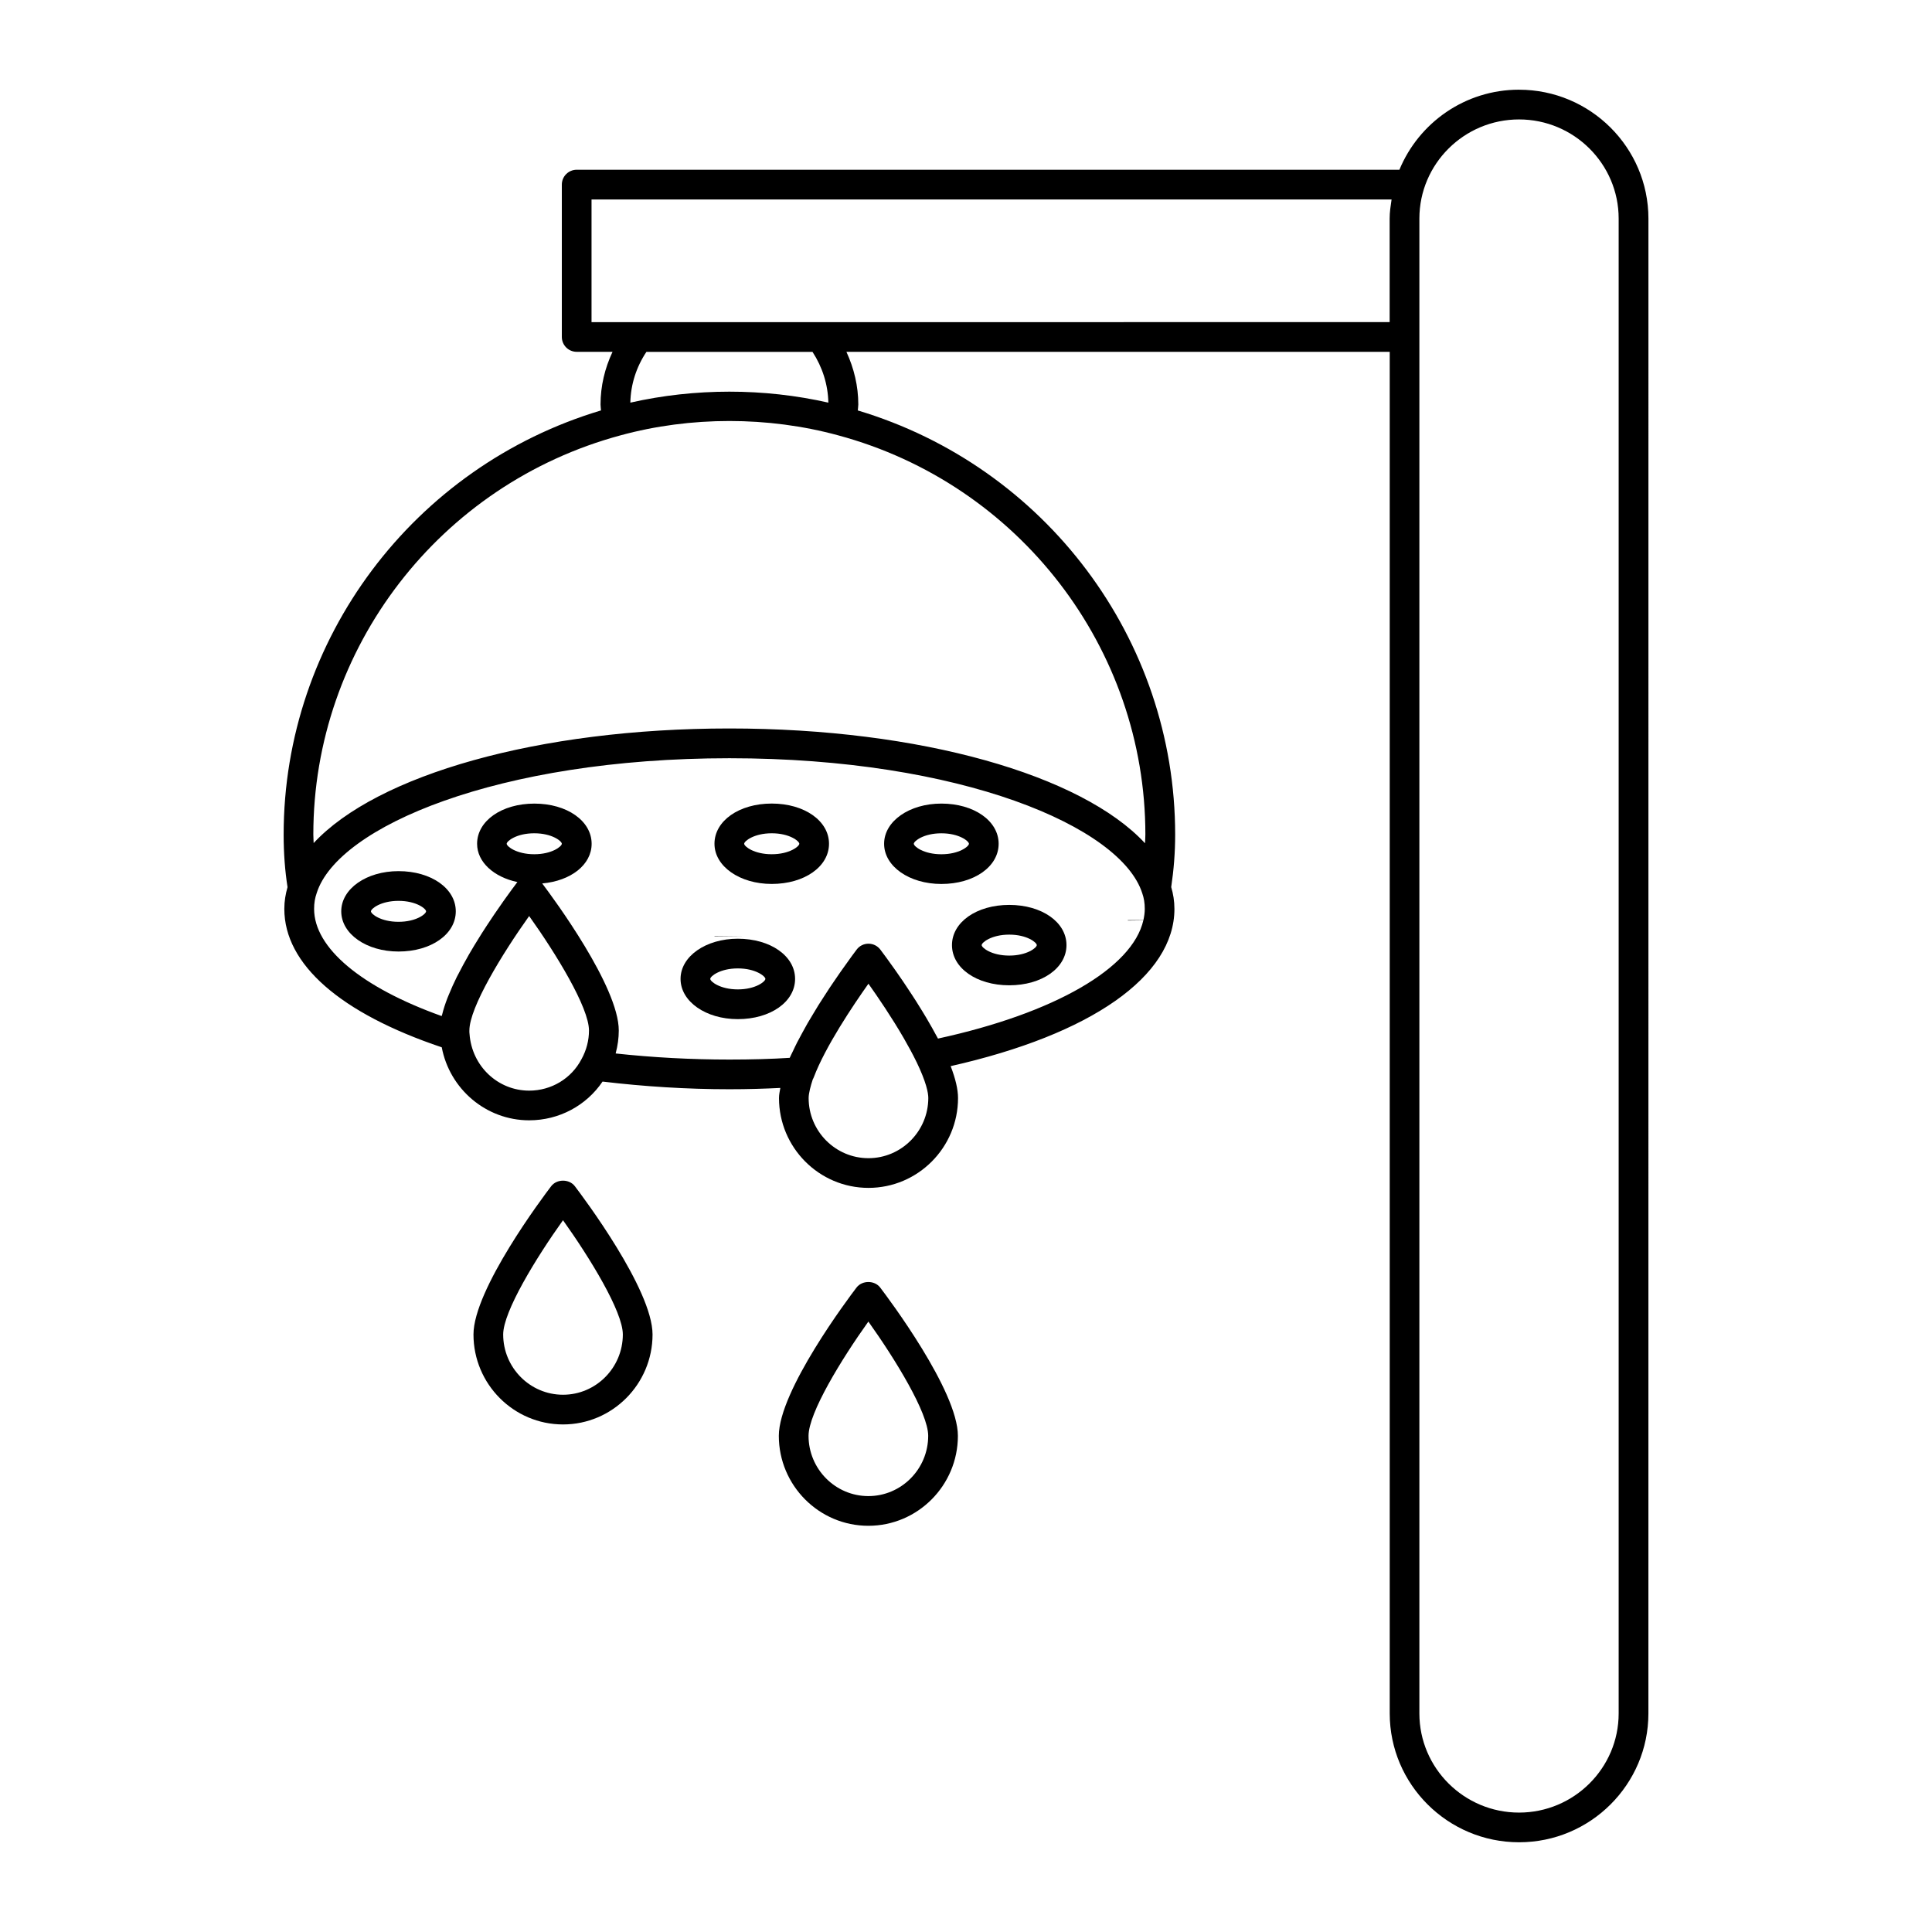 <?xml version="1.0" encoding="UTF-8"?>
<!-- Uploaded to: ICON Repo, www.svgrepo.com, Generator: ICON Repo Mixer Tools -->
<svg fill="#000000" width="800px" height="800px" version="1.1" viewBox="144 144 512 512" xmlns="http://www.w3.org/2000/svg">
 <g>
  <path d="m333.35 392.04v0.086l7.871-0.086z"/>
  <path d="m290.07 458.35c-2.109 2.762-20.594 27.355-20.594 39.297 0 13.145 10.645 23.844 23.727 23.844s23.727-10.699 23.727-23.844c0-11.949-18.492-36.535-20.594-39.297-1.496-1.953-4.769-1.953-6.266 0zm3.133 55.27c-8.738 0-15.855-7.164-15.855-15.973 0-6.07 8.738-20.316 15.855-30.277 7.109 9.957 15.855 24.199 15.855 30.277-0.008 8.809-7.117 15.973-15.855 15.973z"/>
  <path d="m370.99 485.21c-2.109 2.762-20.594 27.348-20.594 39.297 0 13.145 10.645 23.844 23.727 23.844 13.082 0 23.727-10.699 23.727-23.844 0-11.949-18.492-36.535-20.594-39.297-1.492-1.953-4.769-1.953-6.266 0zm3.137 55.27c-8.738 0-15.855-7.164-15.855-15.973 0-6.07 8.738-20.316 15.855-30.277 7.109 9.957 15.855 24.191 15.855 30.277-0.004 8.809-7.121 15.973-15.855 15.973z"/>
  <path d="m348.52 356.95c-8.652 0-15.176 4.582-15.176 10.652 0 5.977 6.668 10.652 15.176 10.652 8.652 0 15.176-4.582 15.176-10.652 0-6.07-6.523-10.652-15.176-10.652zm0 13.43c-4.715 0-7.305-2.086-7.305-2.777 0-0.691 2.59-2.777 7.305-2.777 4.715 0 7.305 2.086 7.305 2.777 0 0.691-2.59 2.777-7.305 2.777z"/>
  <path d="m408.65 367.61c0-6.07-6.527-10.652-15.176-10.652-8.508 0-15.176 4.676-15.176 10.652 0 5.977 6.668 10.652 15.176 10.652 8.652 0 15.176-4.574 15.176-10.652zm-15.176 2.777c-4.715 0-7.305-2.086-7.305-2.777 0-0.691 2.59-2.777 7.305-2.777s7.305 2.086 7.305 2.777c0 0.691-2.59 2.777-7.305 2.777z"/>
  <path d="m339.53 392.77c-8.508 0-15.176 4.676-15.176 10.652 0 5.977 6.668 10.66 15.176 10.66 8.652 0 15.176-4.582 15.176-10.66 0-6.082-6.527-10.652-15.176-10.652zm0 13.43c-4.715 0-7.305-2.094-7.305-2.785 0-0.691 2.59-2.777 7.305-2.777s7.305 2.086 7.305 2.777c0 0.691-2.59 2.785-7.305 2.785z"/>
  <path d="m411.46 383.81c-8.652 0-15.176 4.582-15.176 10.652 0 6.07 6.527 10.652 15.176 10.652 8.652 0 15.168-4.582 15.168-10.652 0-6.07-6.516-10.652-15.168-10.652zm0 13.43c-4.715 0-7.305-2.086-7.305-2.777s2.59-2.777 7.305-2.777c4.707 0 7.297 2.086 7.297 2.777s-2.59 2.777-7.297 2.777z"/>
  <path d="m249.61 374.86c-8.508 0-15.176 4.676-15.176 10.652s6.668 10.652 15.176 10.652c8.652 0 15.176-4.582 15.176-10.652s-6.527-10.652-15.176-10.652zm0 13.43c-4.715 0-7.305-2.086-7.305-2.777s2.59-2.777 7.305-2.777c4.715 0 7.305 2.086 7.305 2.777s-2.59 2.777-7.305 2.777z"/>
  <path d="m546.55 167.77c-14.305 0-26.559 8.785-31.691 21.215h-218.03c-2.172 0-3.938 1.762-3.938 3.938v40.375c0 2.172 1.762 3.938 3.938 3.938h9.5c-2.039 4.352-3.18 9.055-3.18 13.957 0 0.543 0.102 1.047 0.125 1.574-49.664 14.863-84.105 60.566-84.105 112.4 0 4.961 0.355 9.645 1.031 13.934-0.527 1.828-0.852 3.715-0.852 5.762 0 14.695 14.863 27.656 41.723 36.684 2.07 11.02 11.707 19.348 23.168 19.348 7.926 0 15.152-3.914 19.445-10.266 10.988 1.309 22.262 2.031 33.613 2.031 4.953 0 9.344-0.141 13.5-0.348-0.164 0.906-0.355 1.82-0.355 2.684 0 13.121 10.637 23.805 23.711 23.805 13.082 0 23.734-10.676 23.734-23.805 0-2.305-0.668-5.117-1.953-8.461 37.219-8.383 59.301-23.789 59.301-41.668 0-2.086-0.324-3.992-0.852-5.777 0.684-4.606 1.047-9.172 1.047-13.926 0-51.828-34.449-97.527-84.105-112.39 0.023-0.527 0.133-1.031 0.133-1.574 0-4.879-1.141-9.59-3.148-13.957h143.98v360.83c0 18.828 15.383 34.148 34.281 34.148 18.902 0 34.273-15.32 34.273-34.148l0.008-396.15c-0.016-18.828-15.391-34.148-34.301-34.148zm-262.32 265.26c-8.258 0-15.184-6.453-15.801-15.035-0.055-0.316-0.039-0.582-0.039-0.898 0-6.109 8.73-20.363 15.84-30.34 7.109 9.965 15.855 24.23 15.855 30.34 0 2.613-0.668 5.203-1.977 7.582-2.68 5.144-8 8.352-13.879 8.352zm1.352-62.648c-4.715 0-7.305-2.086-7.305-2.777 0-0.691 2.59-2.777 7.305-2.777 4.715 0 7.305 2.086 7.305 2.777 0 0.691-2.598 2.777-7.305 2.777zm88.555 80.547c-8.73 0-15.84-7.148-15.84-15.934 0-1.309 0.543-3.242 1.094-4.945 0.109-0.172 0.188-0.363 0.27-0.566 3.07-8.102 10.305-18.895 14.484-24.789 2.527 3.559 6.164 8.91 9.344 14.398 1.219 2.125 2.394 4.258 3.387 6.32 0 0.008 0.008 0.008 0.016 0.016 2.574 5.359 3.117 8.164 3.117 9.566-0.02 8.785-7.129 15.934-15.871 15.934zm18.441-31.691c-0.188-0.363-0.41-0.723-0.605-1.094-0.324-0.598-0.645-1.188-0.984-1.793-0.504-0.891-1.008-1.77-1.527-2.644-0.348-0.582-0.684-1.148-1.039-1.723-0.543-0.891-1.078-1.746-1.621-2.606-0.34-0.527-0.668-1.039-1-1.551-0.551-0.852-1.078-1.645-1.613-2.441-0.316-0.473-0.613-0.938-0.922-1.379-0.527-0.781-1.023-1.48-1.504-2.18-0.262-0.371-0.52-0.746-0.762-1.086-0.457-0.645-0.836-1.172-1.227-1.707-0.227-0.332-0.473-0.66-0.676-0.945-0.242-0.332-0.402-0.543-0.598-0.82-0.652-0.875-1.148-1.535-1.219-1.637-0.746-0.977-1.906-1.543-3.125-1.543h-0.008c-1.219 0-2.387 0.574-3.117 1.551-0.188 0.242-1.867 2.473-4.109 5.676-0.125 0.164-0.211 0.301-0.332 0.473-0.551 0.797-1.148 1.684-1.77 2.582-0.324 0.48-0.621 0.914-0.961 1.418-0.527 0.805-1.078 1.652-1.629 2.512-0.441 0.684-0.867 1.34-1.316 2.047-0.504 0.82-1 1.645-1.504 2.488-0.488 0.805-0.961 1.582-1.434 2.402-0.473 0.82-0.898 1.621-1.348 2.441-0.473 0.852-0.93 1.691-1.363 2.543-0.41 0.797-0.762 1.559-1.133 2.34-0.277 0.59-0.598 1.195-0.852 1.777-4.848 0.309-10.102 0.457-15.98 0.457-10.148 0-20.262-0.543-30.133-1.613 0.016-0.039 0.008-0.086 0.016-0.133 0.512-1.938 0.797-3.938 0.797-5.953 0-11.617-17.277-34.977-20.293-38.973 7.582-0.668 13.098-4.945 13.098-10.508 0-6.07-6.527-10.652-15.176-10.652-8.652 0-15.176 4.582-15.176 10.652 0 4.863 4.449 8.816 10.676 10.141-0.18 0.25-0.535 0.723-0.961 1.289-0.156 0.203-0.242 0.332-0.434 0.574-0.488 0.66-1.078 1.48-1.73 2.394-0.211 0.309-0.41 0.574-0.645 0.906-0.707 1-1.473 2.102-2.281 3.289-0.227 0.34-0.457 0.668-0.684 1.023-0.867 1.289-1.762 2.644-2.676 4.078-0.188 0.309-0.379 0.605-0.566 0.914-0.961 1.527-1.922 3.102-2.852 4.707-0.078 0.141-0.156 0.285-0.234 0.426-0.914 1.598-1.785 3.203-2.598 4.809-0.133 0.242-0.262 0.488-0.387 0.73-0.805 1.621-1.512 3.203-2.141 4.754-0.117 0.285-0.234 0.566-0.348 0.844-0.59 1.527-1.062 2.992-1.402 4.375-0.031 0.125-0.102 0.277-0.133 0.402-21.262-7.606-33.801-18.051-33.801-28.395 0-1.543 0.211-2.867 0.707-4.266 5.613-17.531 48.059-35.668 109.37-35.668 61.324 0 103.76 18.137 109.39 35.777 0.457 1.301 0.668 2.621 0.668 4.156 0 0.992-0.148 1.984-0.363 2.977h-4.125v0.102l4.109-0.055c-2.891 12.656-23.492 24.613-54.414 31.336zm54.957-54.074c0 0.77-0.07 1.543-0.094 2.305-16.809-18.113-59.543-30.418-110.16-30.418-50.625 0-93.379 12.305-110.16 30.371-0.016-0.754-0.086-1.488-0.086-2.266 0-49.375 33.48-92.875 81.43-105.79 18.555-5.062 39.078-5.062 57.648 0 47.934 12.918 81.422 56.422 81.422 105.79zm-84.012-114.46c-17.09-3.883-35.402-3.871-52.477 0 0.102-4.84 1.582-9.43 4.258-13.453h44.02c2.633 4.051 4.098 8.641 4.199 13.453zm-62.762-21.336v-32.504h212.02c-0.25 1.66-0.512 3.328-0.512 5.062v27.441zm272.2 368.71c0 14.492-11.848 26.277-26.402 26.277-14.57 0-26.41-11.793-26.41-26.277v-396.15c0-14.492 11.848-26.277 26.41-26.277s26.402 11.793 26.402 26.277z"/>
 </g>
</svg>
